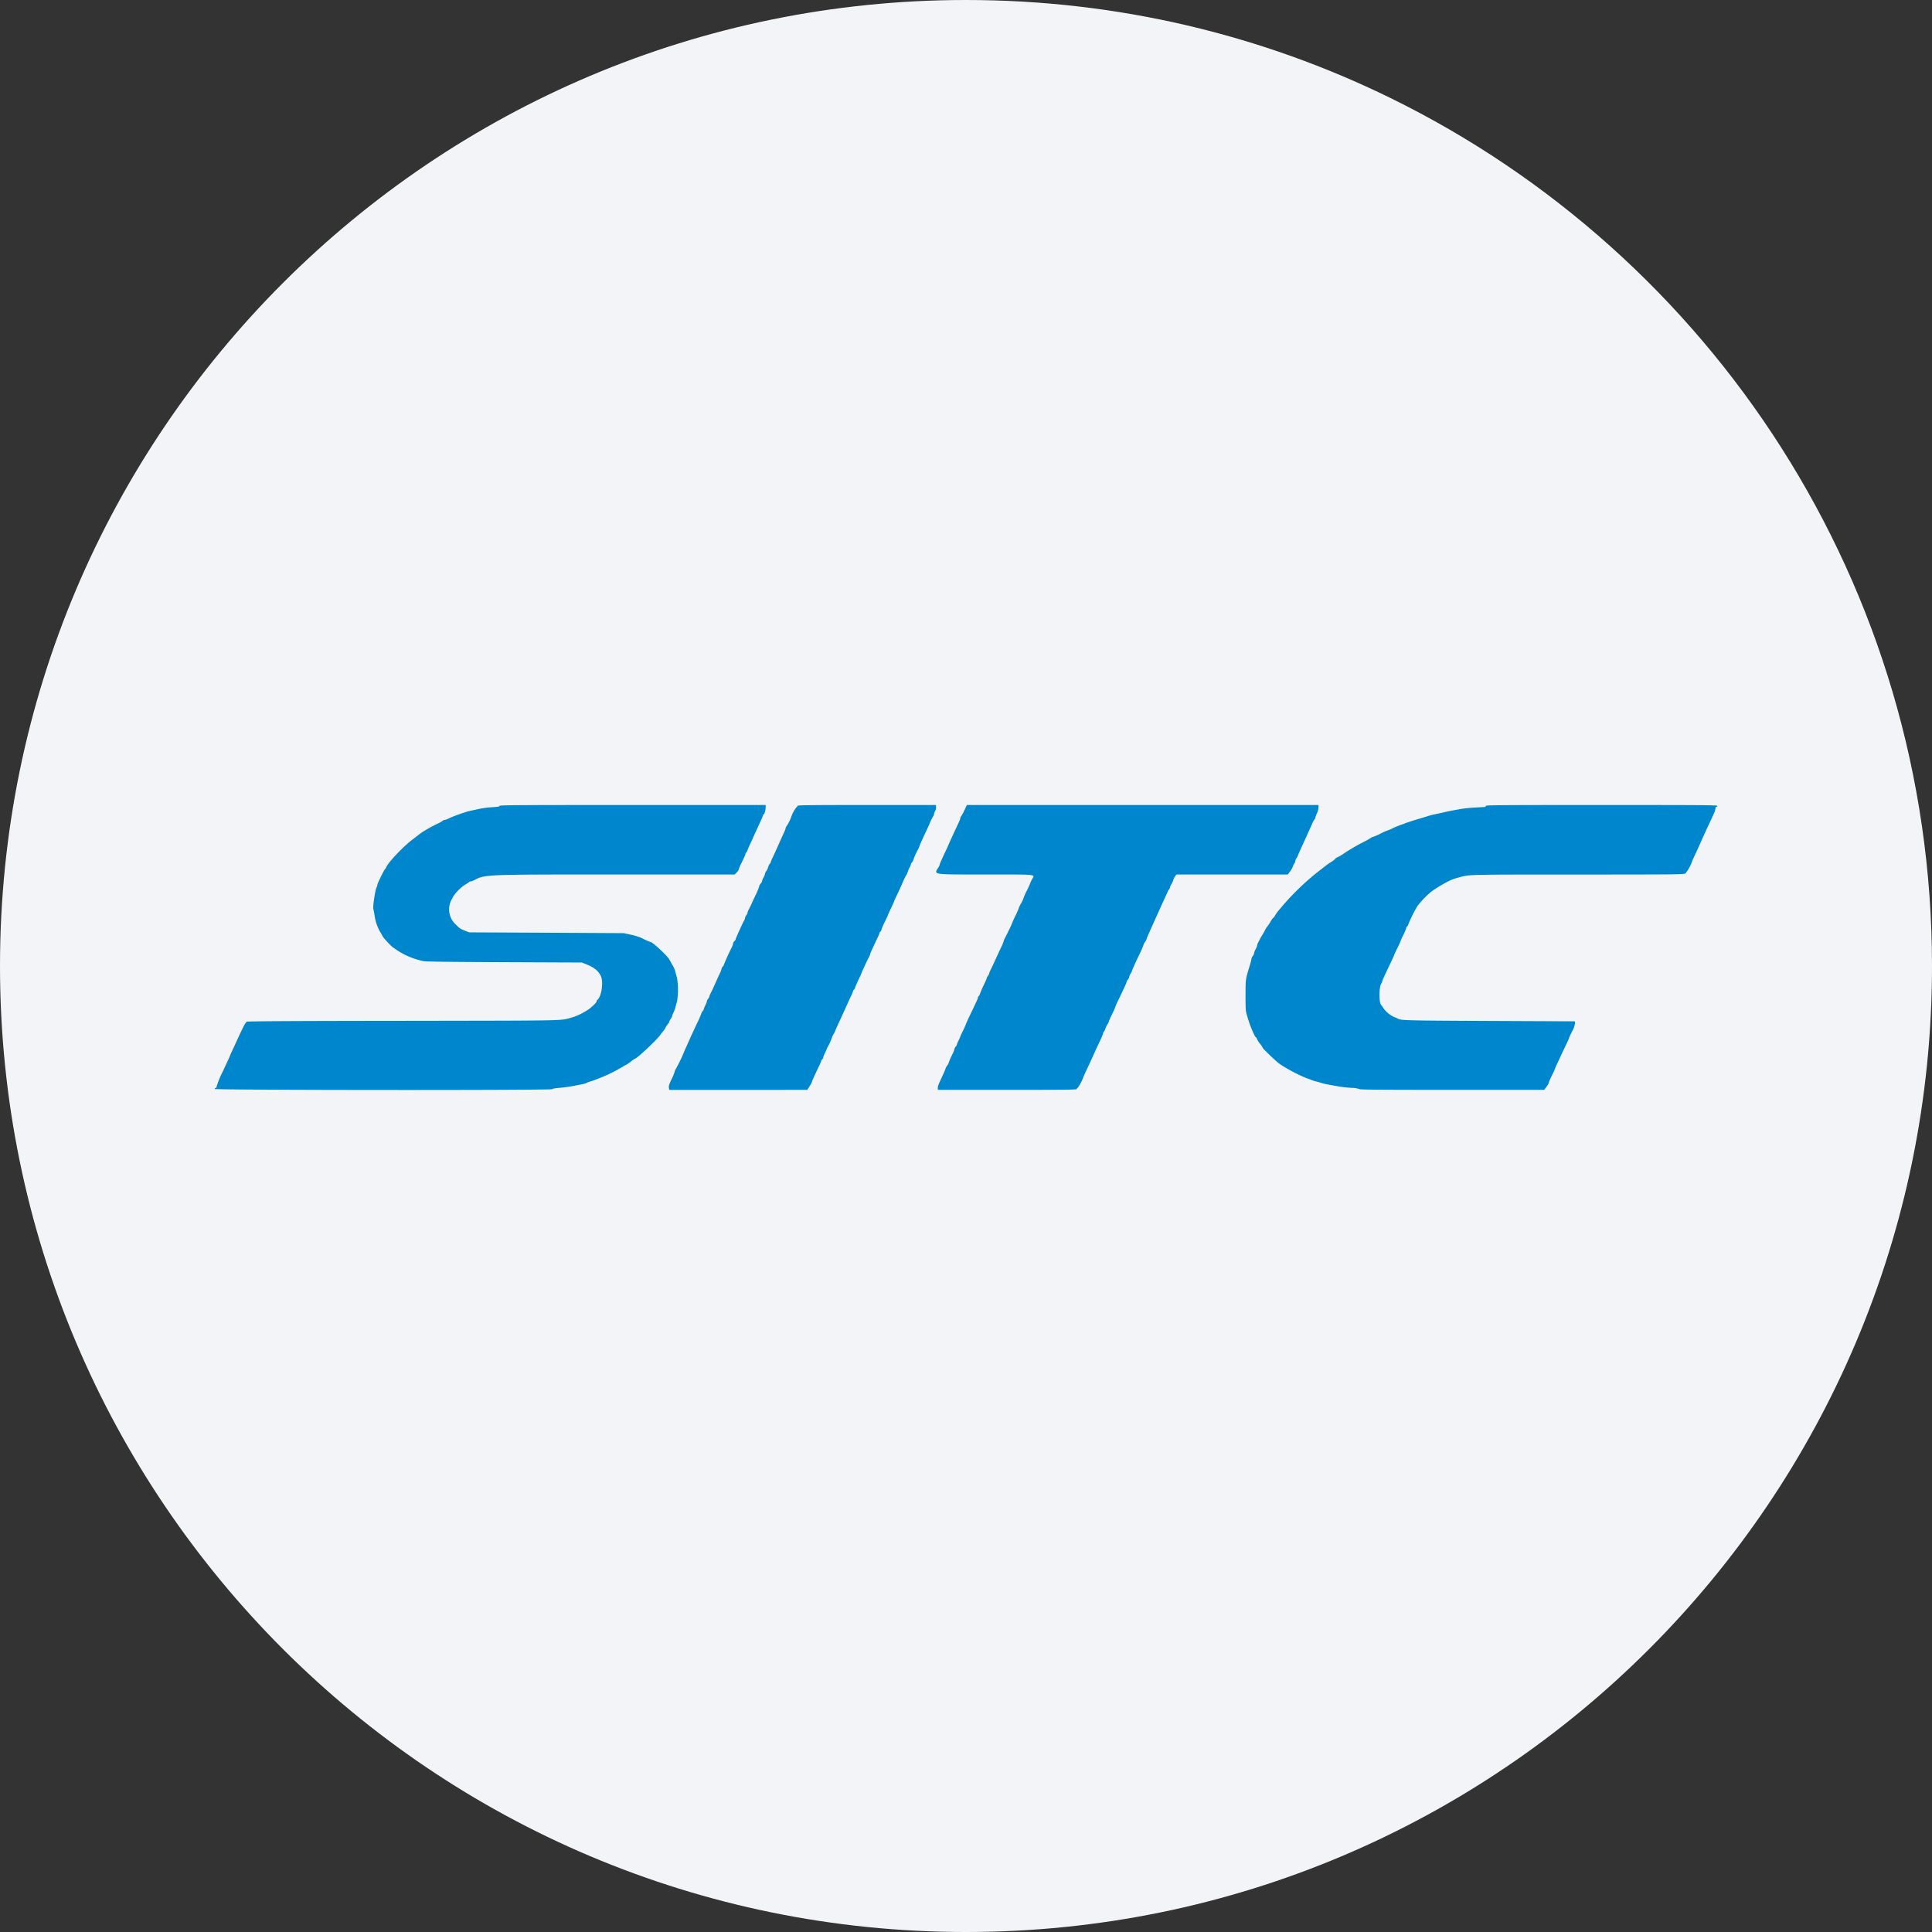 <svg width="36" height="36" fill="none" xmlns="http://www.w3.org/2000/svg"><rect width="100%" height="100%" fill="#333333" stroke="none"/><path d="M18 0c2.837 0 5.52.656 7.907 1.825C31.884 4.753 36 10.895 36 18c0 9.942-8.058 18-18 18-9.94 0-18-8.057-18-18C0 8.06 8.06 0 18 0z" fill="#F2F4F7"/><path fill-rule="evenodd" clip-rule="evenodd" d="M9.308 15.016c0 .013-.03.019-.137.025a1.925 1.925 0 0 0-.242.031l-.175.039c-.09.02-.299.095-.402.144a.27.27 0 0 1-.073.025c-.01 0-.023.005-.027.012a.58.58 0 0 1-.102.058 2.604 2.604 0 0 0-.236.128c-.031.016-.1.065-.142.1l-.098.075c-.172.133-.445.422-.477.508a.083.083 0 0 1-.023.034c-.015.01-.14.264-.14.285a.31.31 0 0 1-.023.07c-.024.06-.065.349-.055.383.004.012.015.069.024.126a.84.84 0 0 0 .103.305c.021.035.044.074.05.087.024.04.15.176.192.204l.082.056a1.368 1.368 0 0 0 .484.198c.025.01.452.015 1.493.02l1.458.006.08.032c.15.06.224.119.272.216.054.107.017.382-.06.446a.043.043 0 0 0-.017.03c0 .024-.113.129-.181.17l-.076.044a1.01 1.01 0 0 1-.212.089c-.22.06-.018.055-3.13.06-2.06.002-2.9.007-2.918.016-.026.013-.076.108-.195.372l-.077.166a1.496 1.496 0 0 0-.048.108c0 .005-.02.049-.128.28a1.7 1.7 0 0 0-.117.287c0 .012-.008.022-.018.022a.018.018 0 0 0-.017.018c0 .023 6.283.027 6.29.004.004-.008.055-.018.133-.024.07-.006.17-.019.221-.029.223-.041.267-.05.279-.06a.404.404 0 0 1 .083-.032.532.532 0 0 0 .093-.034 2.615 2.615 0 0 0 .436-.2c.042-.023.09-.05.107-.063a.52.52 0 0 0 .117-.075.607.607 0 0 1 .076-.053c.034 0 .418-.362.47-.443a.338.338 0 0 1 .036-.047.42.42 0 0 0 .066-.098.36.36 0 0 1 .04-.058c.013-.013.023-.03.023-.038s.013-.034.03-.058a.176.176 0 0 0 .028-.06c0-.008.01-.035.023-.059a.543.543 0 0 0 .035-.096c.007-.029.02-.078.03-.11a1.37 1.37 0 0 0 0-.432 4.346 4.346 0 0 1-.03-.111.404.404 0 0 0-.061-.14 43.81 43.81 0 0 0-.05-.092c-.035-.069-.313-.328-.35-.328a1.72 1.72 0 0 1-.186-.084 1.177 1.177 0 0 0-.18-.053l-.135-.03-1.44-.008-1.441-.007-.08-.031c-.091-.037-.094-.039-.185-.129a.382.382 0 0 1-.063-.451 3.39 3.39 0 0 0 .035-.064.795.795 0 0 1 .222-.217.39.39 0 0 0 .071-.047c.004-.006.016-.01.027-.01s.04-.01.065-.023c.21-.108.165-.106 2.665-.106h2.19l.038-.039c.02-.02.037-.046.037-.056a.84.84 0 0 1 .057-.131c.032-.063.061-.129.066-.147a.098.098 0 0 1 .024-.048c.009-.007.016-.02.016-.027 0-.007.014-.041.03-.077l.052-.11c.035-.08.083-.185.111-.246.073-.158.099-.217.099-.227 0-.007.004-.012.01-.012.014 0 .037-.082.037-.133V15h-2.48c-2.118 0-2.479.002-2.479.016zm5.554-.001c0 .008-.01.02-.022.028a.623.623 0 0 0-.1.189.775.775 0 0 1-.088.17.034.034 0 0 0-.012.026c0 .01-.014.048-.03.084a7.63 7.63 0 0 0-.104.229l-.047.105a8.635 8.635 0 0 1-.065.14.477.477 0 0 0-.034.084c0 .007-.007.018-.016.025a.171.171 0 0 0-.03.063.283.283 0 0 1-.037.077.1.1 0 0 0-.022.047c0 .01-.013.044-.03.074a.273.273 0 0 0-.028.07c0 .01-.01.026-.022.037a.123.123 0 0 0-.03.057c-.004.02-.031.087-.06.148a6.69 6.69 0 0 0-.077.164 2.058 2.058 0 0 1-.051.106.269.269 0 0 0-.029.072c0 .01-.01.03-.023.046a.108.108 0 0 0-.023.052.096.096 0 0 1-.017.046c-.02.029-.158.335-.158.35 0 .007-.01.022-.024.034-.012.011-.023.03-.023.043a.2.2 0 0 1-.022.066 4.27 4.27 0 0 0-.153.338c0 .006-.008.017-.017.024a.108.108 0 0 0-.025.051.37.37 0 0 1-.03.078 2.411 2.411 0 0 0-.05.108l-.06.134a2.341 2.341 0 0 1-.058.122.286.286 0 0 0-.028.068c0 .008-.01.027-.024.043a.11.11 0 0 0-.023.049c0 .01-.014.045-.03.077a.342.342 0 0 0-.028.072c0 .007-.008.02-.017.027a.15.15 0 0 0-.03.057 1.905 1.905 0 0 1-.067.153 13.983 13.983 0 0 0-.185.403l-.058.128a2.778 2.778 0 0 1-.168.35c-.007.004-.012.018-.012.03a.82.82 0 0 1-.06.147c-.047.101-.057.132-.051.163l.007.04h1.286l1.286-.001.043-.069a.38.38 0 0 0 .044-.082c0-.012.025-.067.14-.311a.514.514 0 0 0 .035-.084c0-.006.008-.017.018-.025a.052.052 0 0 0 .017-.034c0-.01.016-.05.035-.089a.456.456 0 0 0 .035-.082 1.036 1.036 0 0 0 .096-.21.221.221 0 0 1 .026-.052.324.324 0 0 0 .032-.064c.01-.026.038-.089.062-.14l.075-.163.053-.117c.039-.088.09-.198.11-.24a.412.412 0 0 0 .029-.072c.004-.018.012-.032.018-.032.006 0 .017-.02.024-.044.008-.024.037-.091.065-.15a1.18 1.18 0 0 0 .052-.113c0-.01.105-.237.14-.302a.217.217 0 0 0 .023-.056c0-.012.026-.068.14-.311a.514.514 0 0 0 .035-.084c0-.006.008-.017.017-.025a.052.052 0 0 0 .018-.034c0-.01.026-.073.058-.138.032-.065.059-.122.059-.126 0-.005.026-.063.058-.13.032-.066.058-.124.058-.128 0-.004.02-.05.045-.102.048-.1.07-.147.131-.287a.866.866 0 0 1 .053-.105.263.263 0 0 0 .028-.064.465.465 0 0 1 .036-.083.152.152 0 0 0 .022-.055c0-.01.008-.024.018-.032a.186.186 0 0 0 .034-.068c.009-.03.038-.095.064-.145a.714.714 0 0 0 .048-.102c0-.01.02-.055.133-.297.016-.032.042-.093.06-.134a.768.768 0 0 1 .053-.107.12.12 0 0 0 .022-.053c0-.011.01-.037.02-.056a.14.14 0 0 0 .017-.073L17.44 15h-1.29c-1.028 0-1.288.003-1.288.015zm3.105.09a.684.684 0 0 1-.061.111c-.006.004-.011.016-.011.026 0 .01-.011.043-.025.072l-.06.13a10.483 10.483 0 0 0-.164.361c-.086.18-.136.293-.136.306a.223.223 0 0 1-.03.061c-.078.128-.117.123.885.123.979 0 .92-.006.869.084a.489.489 0 0 0-.038.08 1.722 1.722 0 0 1-.066.144.974.974 0 0 0-.057.13.558.558 0 0 1-.046.099.573.573 0 0 0-.047.098c0 .007-.026.067-.058.133a1.729 1.729 0 0 0-.059.128c0 .009-.054.125-.071.154a1.85 1.85 0 0 1-.064.13.294.294 0 0 0-.028.068.971.971 0 0 1-.053.126c-.055.115-.07.15-.128.277a3.651 3.651 0 0 1-.06.125.318.318 0 0 0-.028.07c0 .008-.01.028-.023.044a.109.109 0 0 0-.023.044c0 .009-.026.07-.058.135a1.458 1.458 0 0 0-.065.15.098.098 0 0 1-.024.045.047.047 0 0 0-.016.031c0 .01-.01.037-.022.06a16.53 16.53 0 0 1-.139.293 2.207 2.207 0 0 0-.066.149 1.503 1.503 0 0 1-.054.12 1.265 1.265 0 0 0-.046.1c0 .003-.016.04-.035.08a.567.567 0 0 0-.035.086c0 .006-.008.017-.017.025a.109.109 0 0 0-.025.05.37.37 0 0 1-.03.079 1.31 1.31 0 0 0-.08.183c0 .006-.01.024-.023.039a.167.167 0 0 0-.031.057c-.004.016-.03.077-.057.135-.076.163-.087.19-.087.228v.034h1.295c1.1 0 1.295-.002 1.295-.016 0-.009.008-.019.017-.023a.748.748 0 0 0 .1-.186c0-.004.024-.059.053-.121.083-.177.105-.226.139-.301.034-.076.047-.105.128-.277a.857.857 0 0 0 .053-.13c0-.01.005-.02.01-.024a.207.207 0 0 0 .032-.062c.011-.03.03-.07.042-.086a.124.124 0 0 0 .021-.045c0-.007.026-.066.058-.13.032-.066.059-.124.059-.131a.97.97 0 0 1 .053-.124 10.212 10.212 0 0 0 .133-.281.542.542 0 0 0 .035-.09c0-.006.008-.018.017-.025.01-.008.02-.031.025-.051a.22.22 0 0 1 .03-.068.125.125 0 0 0 .022-.044c0-.01.065-.157.134-.299a1.6 1.6 0 0 0 .087-.202c0-.006.01-.023.022-.038a.203.203 0 0 0 .03-.057.763.763 0 0 1 .035-.088 55.632 55.632 0 0 1 .356-.787.11.11 0 0 1 .024-.044.108.108 0 0 0 .023-.048c0-.01.011-.035.024-.054a.314.314 0 0 0 .035-.077.249.249 0 0 1 .036-.073l.024-.031h2.074l.041-.055a.323.323 0 0 0 .05-.084.217.217 0 0 1 .028-.061.12.12 0 0 0 .022-.054c0-.013.01-.035.021-.05a.205.205 0 0 0 .03-.058c.006-.016.028-.068.05-.116a61.74 61.74 0 0 0 .203-.447.497.497 0 0 1 .054-.104.047.047 0 0 0 .015-.031.34.34 0 0 1 .03-.082.319.319 0 0 0 .028-.107V15h-6.551l-.05.105zm9.716-.088c0 .01-.001.018-.003.019l-.19.011a2.91 2.91 0 0 0-.244.023l-.158.028c-.054.01-.123.024-.151.031-.03.008-.1.023-.158.035a1.783 1.783 0 0 0-.157.038l-.158.049a3.963 3.963 0 0 0-.221.069.91.91 0 0 0-.092.034 1.656 1.656 0 0 0-.247.103 1.195 1.195 0 0 0-.188.08 1.019 1.019 0 0 1-.133.058.12.12 0 0 0-.045.022c-.017.012-.07.042-.118.066a3.808 3.808 0 0 0-.38.221.757.757 0 0 1-.13.076c-.009 0-.018.007-.022.016a.362.362 0 0 1-.084.066 1.191 1.191 0 0 0-.137.099 4.736 4.736 0 0 0-.81.767.888.888 0 0 0-.107.146c-.008.014-.017.026-.022.026a.259.259 0 0 0-.048.065.92.92 0 0 1-.065.098.34.34 0 0 0-.039.06.918.918 0 0 1-.04.075 1.879 1.879 0 0 0-.094.169.133.133 0 0 0-.017.049c0 .01-.013.044-.03.074a.258.258 0 0 0-.028.075c0 .011-.01.034-.024.05a.108.108 0 0 0-.023.05.785.785 0 0 1-.029.115c-.085.28-.081.257-.082.567 0 .265.002.292.027.373a2.112 2.112 0 0 0 .137.365c.01.024.024.043.029.043.005 0 .014.015.02.032a.42.42 0 0 0 .06.093.342.342 0 0 1 .048.072c0 .017.293.294.322.305a2.973 2.973 0 0 0 .5.263c.02.005.049.015.065.023a.676.676 0 0 0 .105.035c.041.01.089.024.105.03a1.2 1.2 0 0 0 .122.028l.187.034c.051.01.161.022.244.028a.465.465 0 0 1 .156.024c.003.01.472.013 1.721.013h1.717l.044-.06a.25.25 0 0 0 .044-.079c0-.01.023-.065.052-.122.029-.058.053-.109.053-.114 0-.006.026-.066.059-.135l.074-.16.075-.158c.033-.067.06-.127.06-.133 0-.006.027-.065.06-.131a.437.437 0 0 0 .054-.153l-.003-.032-1.581-.007c-1.57-.007-1.675-.01-1.72-.045a.266.266 0 0 0-.056-.023.507.507 0 0 1-.207-.164.535.535 0 0 0-.046-.066c-.045-.05-.042-.338.005-.405a.095.095 0 0 0 .017-.04c0-.014.034-.088.165-.362.031-.067.057-.124.057-.129 0-.004.026-.06.058-.124s.058-.122.059-.128c0-.007.023-.06.052-.117a.674.674 0 0 0 .053-.124.05.05 0 0 1 .017-.033.096.096 0 0 0 .024-.04c.022-.069.119-.264.172-.345a1.62 1.62 0 0 1 .25-.26 2.246 2.246 0 0 1 .282-.176.903.903 0 0 1 .229-.091c.207-.058.115-.056 2.224-.056 1.949-.001 1.979-.001 2.008-.024a.758.758 0 0 0 .114-.202c0-.005.021-.054.047-.11.055-.117.09-.194.127-.278a19.37 19.37 0 0 1 .182-.396l.057-.125a.336.336 0 0 0 .03-.096c0-.019.006-.03.018-.03.01 0 .017-.008.017-.018 0-.015-.248-.017-2.158-.017-1.911 0-2.159.002-2.159.018z" fill="#0086CD"/></svg>